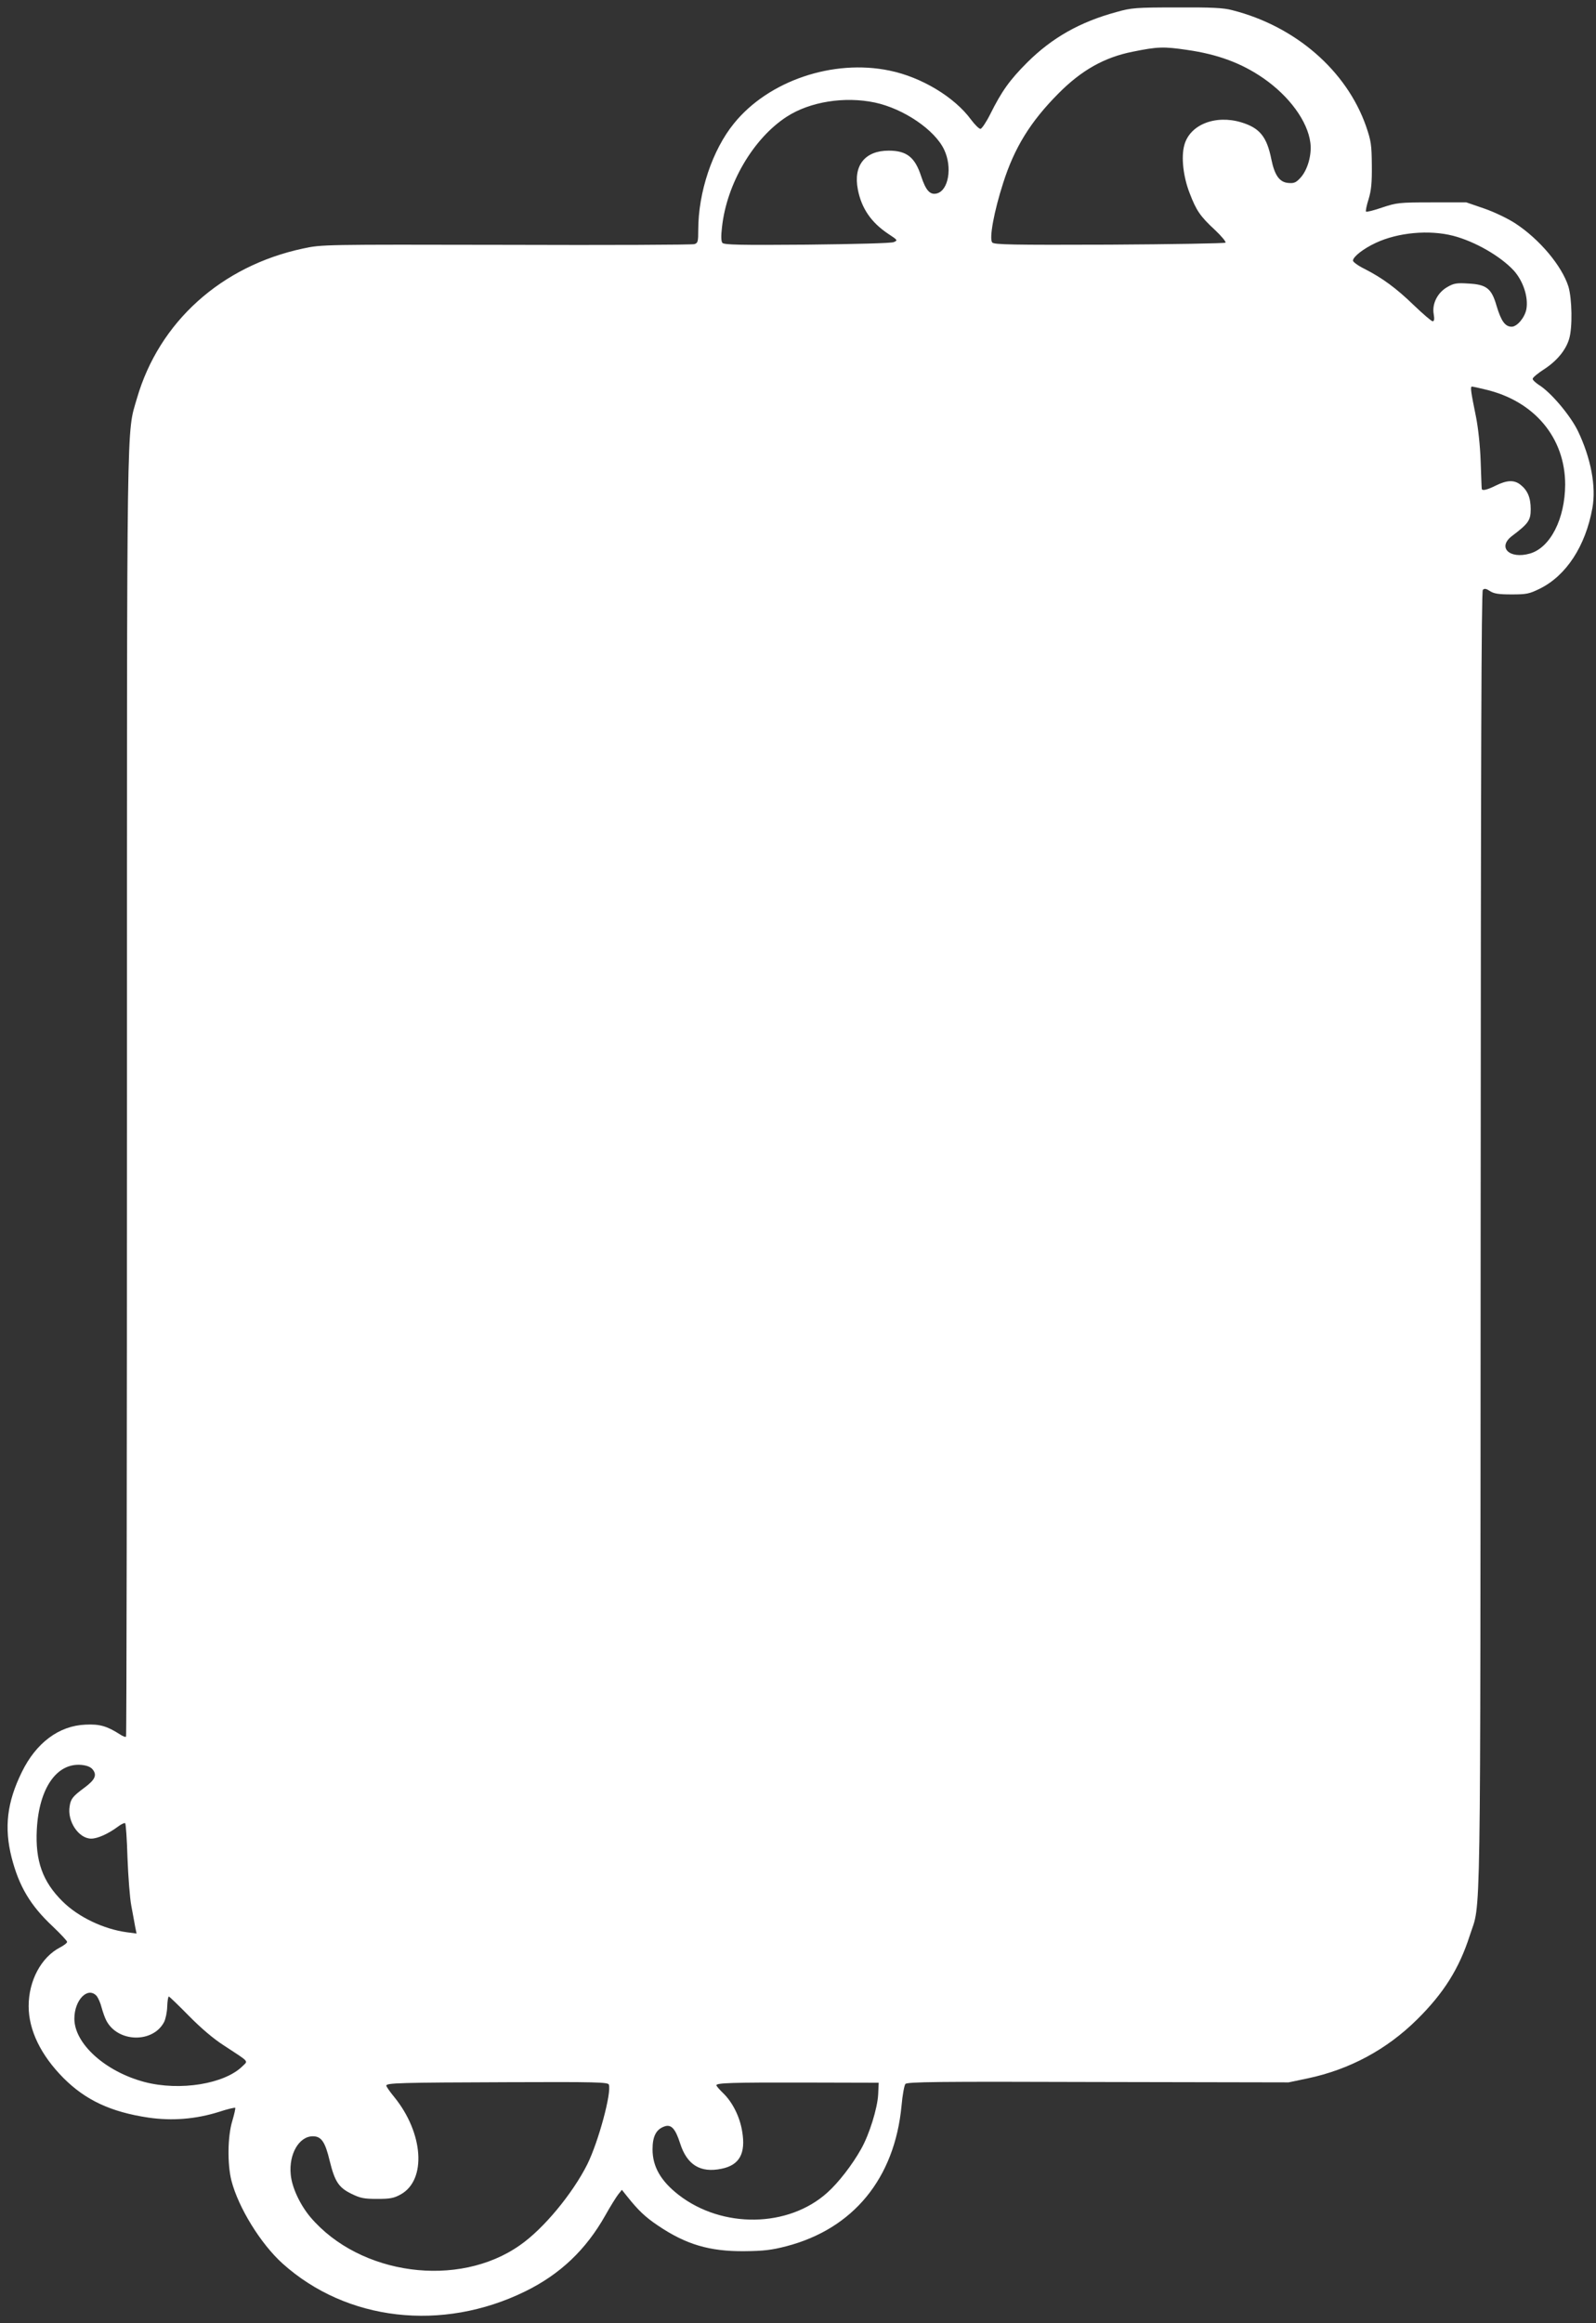 <?xml version="1.0" standalone="no"?>
<!DOCTYPE svg PUBLIC "-//W3C//DTD SVG 20010904//EN"
 "http://www.w3.org/TR/2001/REC-SVG-20010904/DTD/svg10.dtd">
<svg version="1.0" xmlns="http://www.w3.org/2000/svg"
 width="880pt" height="1280pt" viewBox="0 0 880 1280"
 preserveAspectRatio="xMidYMid meet">
<rect x="0" y="0" width="880" height="1280" fill="#333333" stroke="none"/>
<g transform="translate(0,1280) scale(0.1,-0.1)"
fill="#ffffff" stroke="none">
<path d="M6157 12734 c-203 -55 -356 -142 -493 -278 -98 -98 -141 -159 -204
-285 -22 -44 -47 -81 -54 -81 -8 0 -31 23 -52 51 -91 124 -273 234 -449 270
-311 65 -668 -56 -858 -291 -119 -146 -197 -379 -197 -587 0 -64 -2 -72 -21
-78 -11 -4 -478 -6 -1037 -4 -1015 2 -1017 2 -1120 -20 -452 -96 -795 -405
-917 -826 -58 -202 -55 2 -55 -3843 0 -1939 -2 -3527 -5 -3530 -3 -4 -18 2
-33 12 -72 46 -112 58 -191 54 -146 -6 -272 -100 -351 -262 -81 -165 -98 -304
-56 -470 41 -159 103 -264 227 -380 43 -41 79 -79 79 -85 0 -6 -17 -19 -38
-30 -105 -54 -174 -184 -174 -324 0 -133 68 -271 192 -396 122 -122 261 -187
468 -218 130 -19 261 -9 391 32 45 15 85 24 88 22 2 -3 -5 -35 -16 -72 -26
-84 -28 -238 -5 -329 38 -148 161 -348 282 -457 353 -317 879 -378 1337 -154
194 95 336 230 443 420 28 50 60 101 71 115 l20 25 28 -35 c62 -78 101 -115
171 -162 154 -104 285 -143 477 -141 105 1 149 6 230 27 370 96 598 374 636
775 5 58 15 111 21 119 10 12 170 14 1063 11 l1050 -2 105 22 c232 49 436 159
603 324 148 146 233 282 291 463 63 197 58 -96 60 3831 1 2665 4 3575 12 3583
9 9 19 7 40 -7 22 -14 47 -18 119 -18 82 0 97 3 156 32 145 72 251 234 289
443 22 119 -8 276 -80 426 -42 86 -150 214 -216 254 -18 12 -34 27 -33 33 0 7
28 30 62 52 70 45 121 106 139 168 19 62 16 221 -4 288 -36 114 -159 261 -294
349 -40 26 -115 62 -170 81 l-99 34 -190 0 c-181 0 -194 -2 -273 -28 -46 -16
-86 -26 -90 -23 -3 3 3 34 14 68 15 49 19 91 18 188 -1 113 -4 133 -32 215
-108 307 -390 551 -738 639 -48 13 -116 16 -305 15 -225 0 -251 -2 -332 -25z
m388 -209 c169 -24 301 -73 421 -156 143 -99 244 -237 259 -355 9 -66 -15
-151 -55 -194 -24 -26 -35 -31 -67 -28 -48 4 -75 42 -93 130 -25 125 -64 173
-166 204 -143 43 -284 -13 -314 -126 -18 -65 -6 -173 29 -263 37 -97 58 -128
140 -204 36 -34 62 -65 58 -70 -5 -4 -293 -9 -641 -11 -539 -2 -635 0 -645 12
-18 21 10 172 60 327 62 195 150 338 305 494 127 128 253 199 409 230 138 28
171 29 300 10z m-1721 -290 c159 -34 331 -151 382 -260 46 -97 24 -225 -41
-241 -37 -9 -60 16 -86 95 -34 105 -80 141 -179 141 -131 0 -196 -82 -170
-214 20 -104 74 -182 167 -244 53 -35 54 -36 31 -46 -14 -6 -208 -11 -479 -14
-371 -3 -457 -1 -466 10 -7 9 -8 38 -2 87 26 239 173 489 357 608 128 83 319
113 486 78z m3188 -734 c120 -31 261 -112 335 -192 52 -58 81 -147 69 -213 -9
-46 -51 -96 -81 -96 -36 0 -58 31 -83 114 -28 98 -56 119 -159 124 -60 4 -78
1 -112 -19 -54 -30 -86 -92 -76 -149 5 -29 3 -40 -6 -40 -6 0 -53 40 -103 88
-98 95 -175 151 -273 201 -35 17 -63 38 -63 45 0 21 57 66 126 98 122 57 293
73 426 39z m178 -847 c270 -63 440 -266 440 -524 -1 -189 -82 -348 -195 -380
-113 -32 -180 35 -98 97 90 68 103 86 103 147 0 64 -17 104 -56 135 -35 28
-75 26 -136 -4 -50 -25 -78 -31 -78 -17 -1 4 -3 72 -6 152 -3 86 -14 186 -26
245 -28 137 -32 165 -22 165 5 0 38 -7 74 -16z m-7679 -7603 c25 -31 13 -57
-45 -100 -65 -48 -76 -62 -82 -103 -14 -83 50 -178 119 -178 35 0 93 26 146
65 18 14 37 23 41 20 4 -2 10 -89 13 -192 4 -103 13 -222 21 -263 8 -41 17
-93 21 -114 l8 -39 -53 7 c-128 17 -269 84 -356 171 -109 108 -150 222 -141
395 12 228 110 369 247 356 29 -3 50 -11 61 -25z m22 -1248 c8 -10 21 -38 27
-63 7 -25 18 -57 26 -72 63 -122 258 -126 319 -8 8 16 16 53 17 84 1 31 5 56
9 56 3 0 53 -48 110 -106 67 -68 136 -127 194 -164 144 -94 133 -83 103 -113
-99 -99 -346 -139 -541 -88 -216 57 -387 211 -387 349 0 103 74 179 123 125z
m2824 -488 c16 -44 -57 -315 -119 -440 -81 -161 -241 -355 -371 -445 -339
-239 -882 -166 -1155 154 -58 69 -103 165 -109 236 -11 112 46 210 122 210 47
0 68 -31 93 -136 28 -114 50 -147 120 -181 49 -24 69 -28 142 -28 72 0 92 4
130 25 143 80 125 338 -36 536 -24 29 -44 58 -44 63 0 15 75 17 673 19 484 2
548 0 554 -13z m1485 -55 c-4 -75 -48 -219 -94 -300 -48 -86 -125 -186 -187
-241 -215 -193 -579 -198 -819 -12 -99 77 -144 156 -144 251 0 72 20 110 65
126 38 14 61 -12 87 -93 38 -119 112 -164 228 -140 100 20 135 85 114 207 -13
80 -53 159 -103 208 -22 21 -39 41 -39 45 0 13 82 16 495 15 l400 -1 -3 -65z"/>
</g>
</svg>
